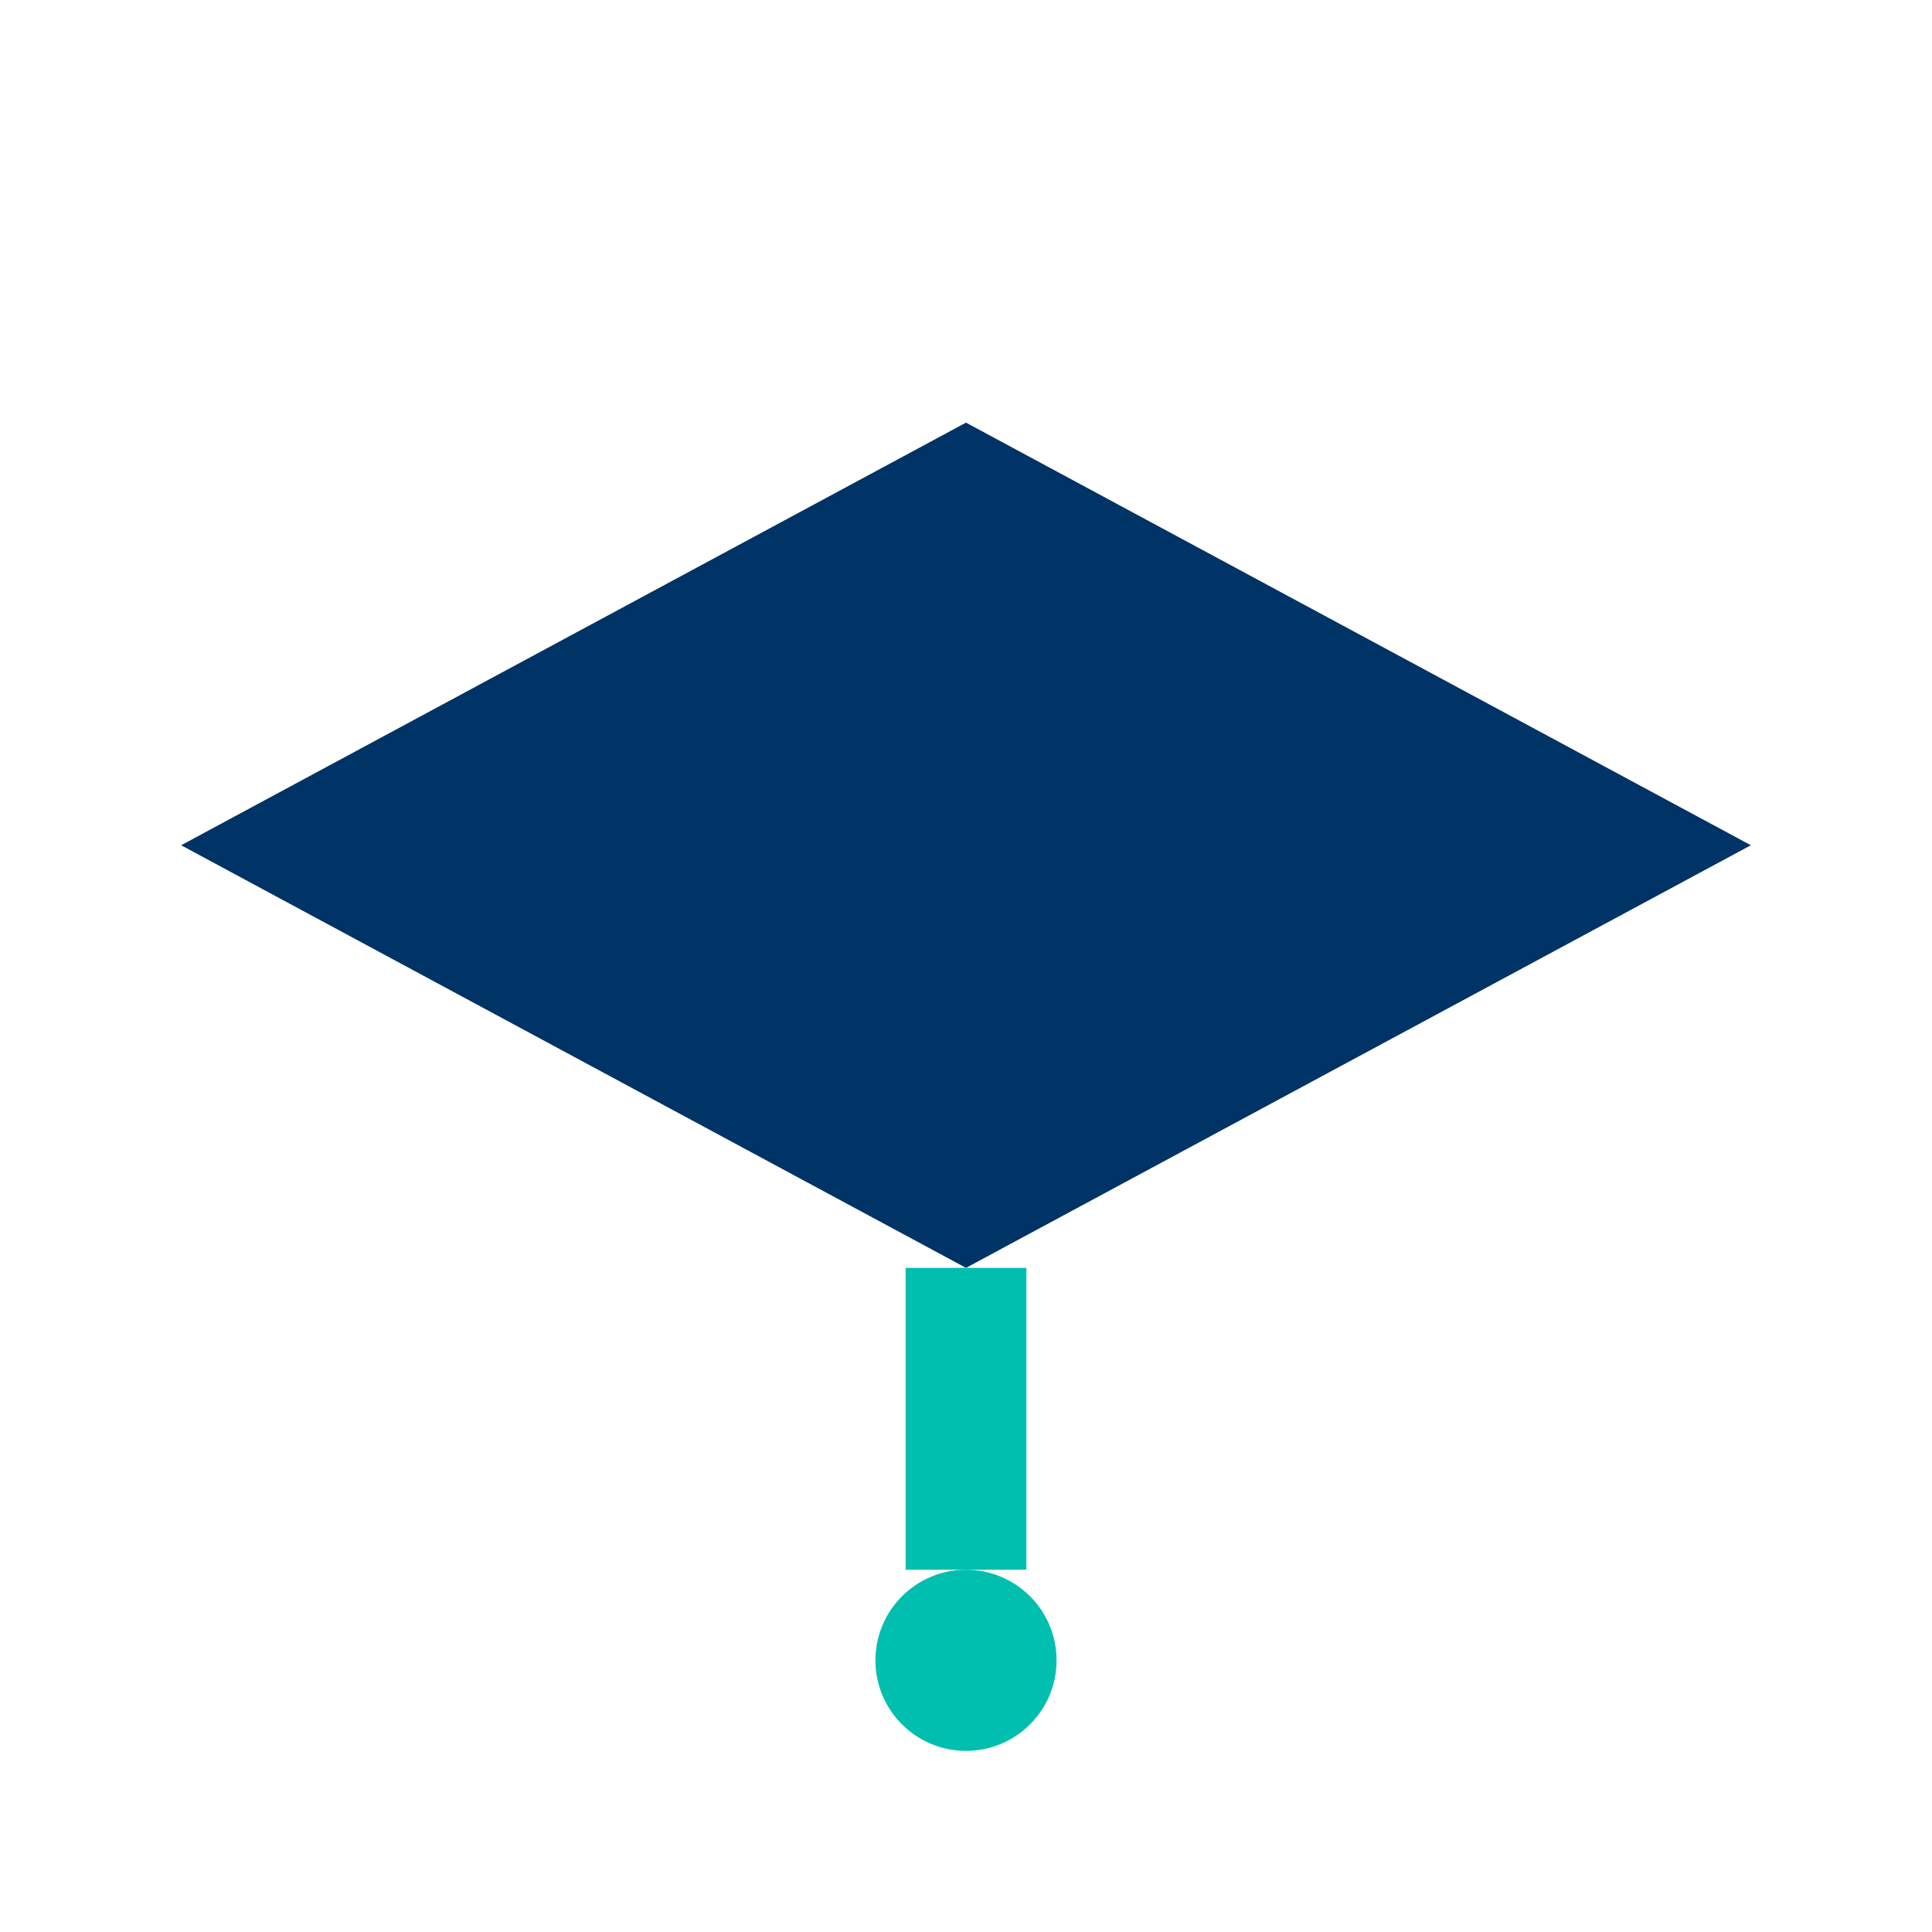 <?xml version="1.0" encoding="UTF-8"?>
<svg xmlns="http://www.w3.org/2000/svg" width="32" height="32" viewBox="0 0 32 32"><polygon points="16,7 29,14 16,21 3,14" fill="#003366"/><line x1="16" y1="21" x2="16" y2="26" stroke="#00BFAE" stroke-width="2"/><circle cx="16" cy="27.5" r="1.5" fill="#00BFAE"/></svg>